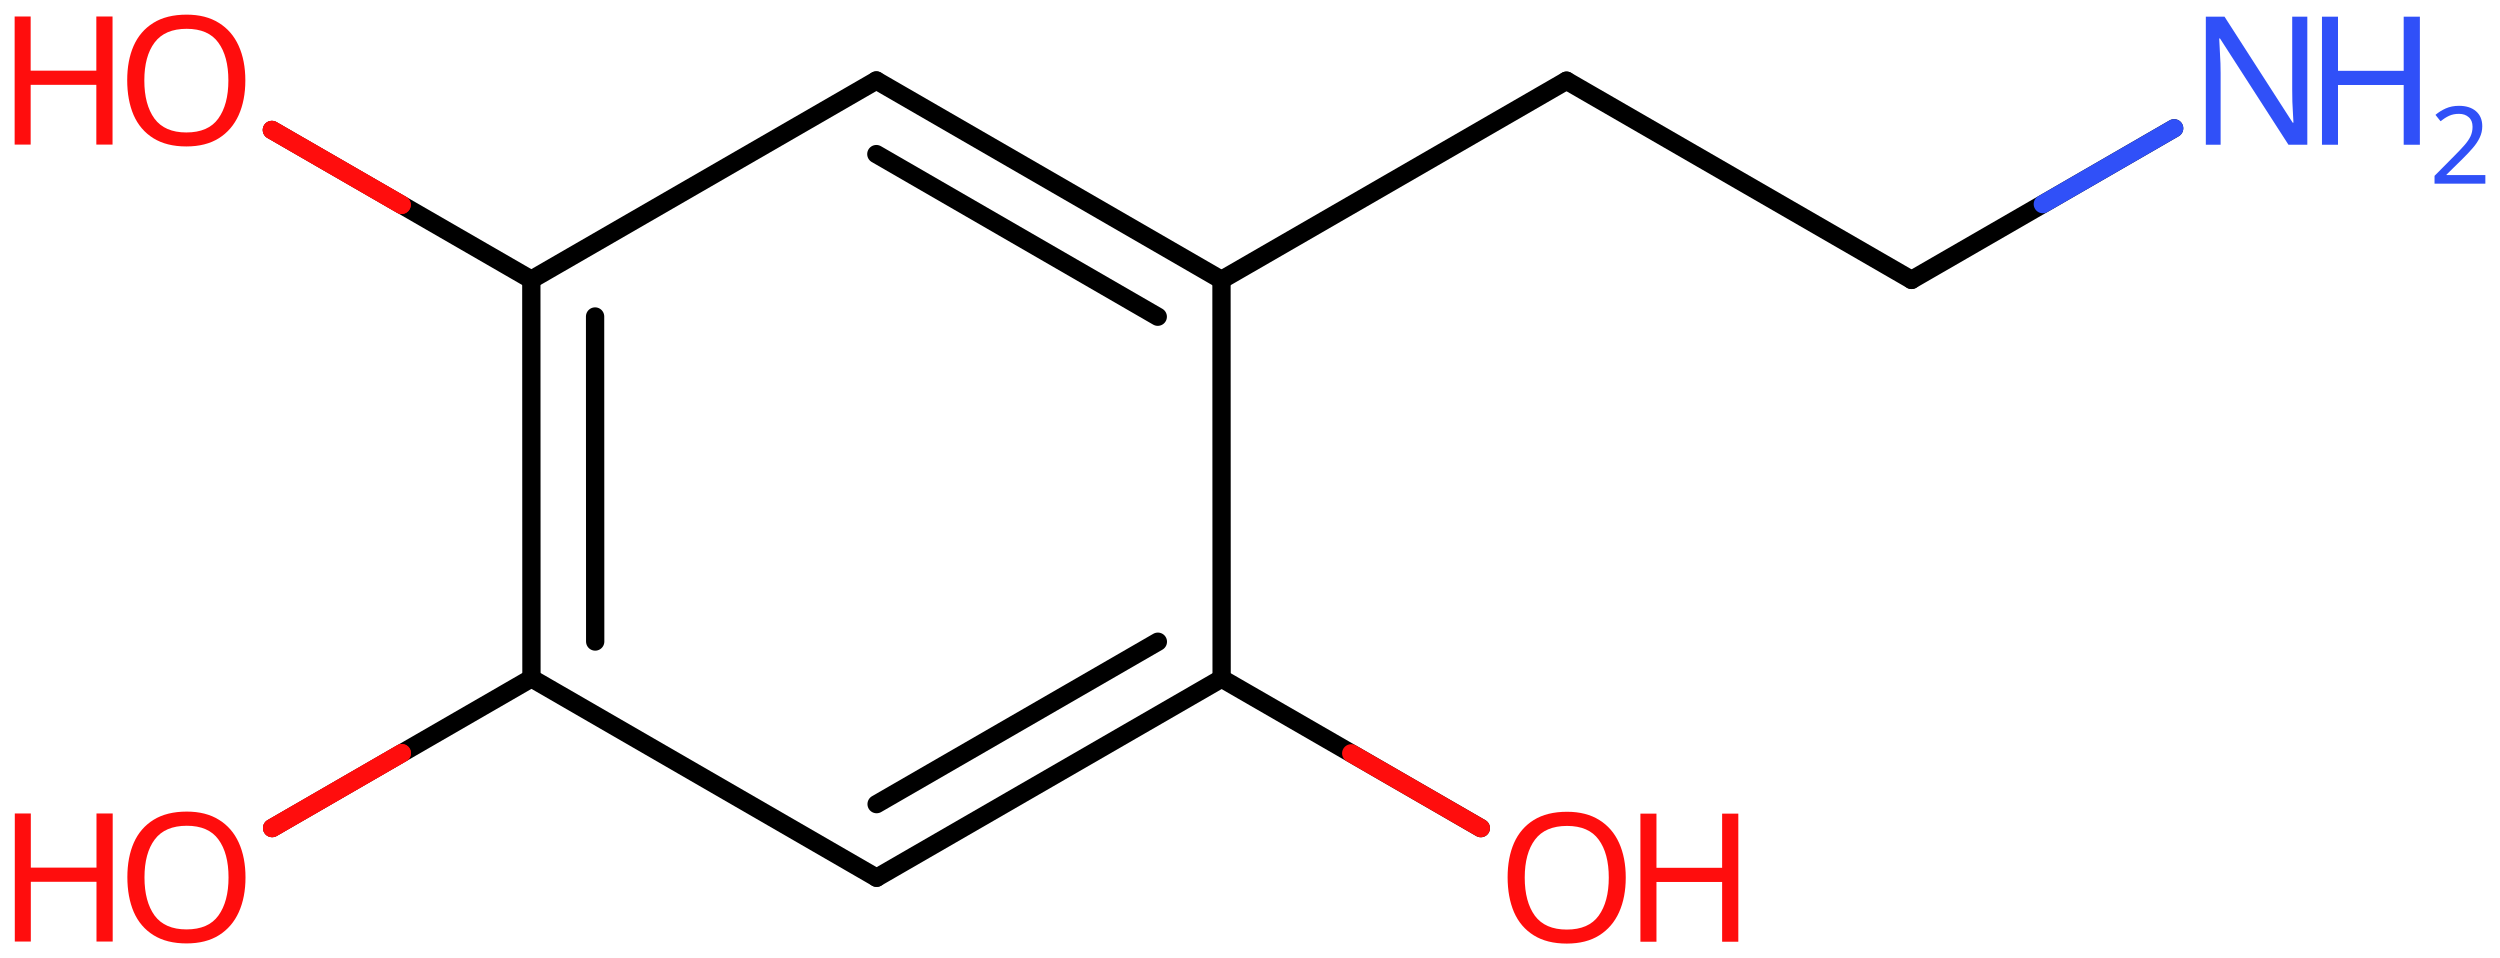 <svg xmlns="http://www.w3.org/2000/svg" xmlns:xlink="http://www.w3.org/1999/xlink" height="36.655mm" version="1.2" viewBox="0 0 95.633 36.655" width="95.633mm">
      
    <desc>Generated by the Chemistry Development Kit (http://github.com/cdk)</desc>
      
    <g fill="#FF0D0D" stroke="#000000" stroke-linecap="round" stroke-linejoin="round" stroke-width=".7">
            
        <rect fill="#FFFFFF" height="37.0" stroke="none" width="96.0" x=".0" y=".0"/>
            
        <g class="mol" id="mol1">
                  
            <g class="bond" id="mol1bnd1">
                        
                <line x1="46.726" x2="33.523" y1="10.707" y2="3.079"/>
                        
                <line x1="44.288" x2="33.523" y1="12.115" y2="5.895"/>
                      
            </g>
                  
            <line class="bond" id="mol1bnd2" x1="46.726" x2="46.731" y1="10.707" y2="25.956"/>
                  
            <g class="bond" id="mol1bnd3">
                        
                <line x1="33.533" x2="46.731" y1="33.576" y2="25.956"/>
                        
                <line x1="33.533" x2="44.292" y1="30.76" y2="24.548"/>
                      
            </g>
                  
            <line class="bond" id="mol1bnd4" x1="33.533" x2="20.33" y1="33.576" y2="25.947"/>
                  
            <g class="bond" id="mol1bnd5">
                        
                <line x1="20.325" x2="20.33" y1="10.699" y2="25.947"/>
                        
                <line x1="22.764" x2="22.768" y1="12.107" y2="24.54"/>
                      
            </g>
                  
            <line class="bond" id="mol1bnd6" x1="33.523" x2="20.325" y1="3.079" y2="10.699"/>
                  
            <line class="bond" id="mol1bnd7" x1="20.325" x2="10.401" y1="10.699" y2="4.972"/>
                  
            <line class="bond" id="mol1bnd8" x1="20.33" x2="10.41" y1="25.947" y2="31.675"/>
                  
            <line class="bond" id="mol1bnd9" x1="46.731" x2="56.646" y1="25.956" y2="31.678"/>
                  
            <line class="bond" id="mol1bnd10" x1="46.726" x2="59.924" y1="10.707" y2="3.087"/>
                  
            <line class="bond" id="mol1bnd11" x1="59.924" x2="73.123" y1="3.087" y2="10.707"/>
                  
            <line class="bond" id="mol1bnd12" x1="73.123" x2="83.168" y1="10.707" y2="4.908"/>
                  
            <g class="atom" id="mol1atm7">
                        
                <path d="M9.385 3.078q-.0 .756 -.256 1.328q-.256 .565 -.756 .881q-.5 .315 -1.245 .315q-.756 .0 -1.262 -.315q-.506 -.316 -.756 -.887q-.244 -.572 -.244 -1.334q.0 -.75 .244 -1.309q.25 -.566 .756 -.881q.506 -.316 1.274 -.316q.733 -.0 1.233 .316q.5 .309 .756 .875q.256 .565 .256 1.327zM5.521 3.078q.0 .923 .387 1.459q.393 .53 1.22 .53q.84 -.0 1.221 -.53q.387 -.536 .387 -1.459q-.0 -.929 -.387 -1.452q-.381 -.524 -1.209 -.524q-.833 -.0 -1.226 .524q-.393 .523 -.393 1.452z" stroke="none"/>
                        
                <path d="M4.305 5.531h-.62v-2.286h-2.512v2.286h-.613v-4.9h.613v2.072h2.512v-2.072h.62v4.9z" stroke="none"/>
                      
            </g>
                  
            <g class="atom" id="mol1atm8">
                        
                <path d="M9.391 33.565q-.0 .756 -.256 1.327q-.256 .566 -.756 .881q-.5 .316 -1.245 .316q-.756 -.0 -1.262 -.316q-.506 -.315 -.756 -.887q-.244 -.571 -.244 -1.333q.0 -.75 .244 -1.31q.25 -.566 .756 -.881q.506 -.316 1.274 -.316q.733 .0 1.233 .316q.5 .309 .756 .875q.256 .566 .256 1.328zM5.527 33.565q.0 .922 .387 1.458q.393 .53 1.22 .53q.84 -.0 1.221 -.53q.387 -.536 .387 -1.458q-.0 -.929 -.387 -1.453q-.381 -.524 -1.209 -.524q-.833 .0 -1.226 .524q-.393 .524 -.393 1.453z" stroke="none"/>
                        
                <path d="M4.311 36.017h-.62v-2.286h-2.512v2.286h-.613v-4.899h.613v2.071h2.512v-2.071h.62v4.899z" stroke="none"/>
                      
            </g>
                  
            <g class="atom" id="mol1atm9">
                        
                <path d="M62.19 33.571q-.0 .756 -.256 1.327q-.256 .566 -.756 .881q-.5 .316 -1.244 .316q-.757 -.0 -1.263 -.316q-.506 -.315 -.756 -.887q-.244 -.571 -.244 -1.333q.0 -.75 .244 -1.31q.25 -.565 .756 -.881q.506 -.315 1.274 -.315q.733 -.0 1.233 .315q.5 .31 .756 .875q.256 .566 .256 1.328zM58.326 33.571q.0 .923 .387 1.458q.393 .53 1.221 .53q.839 .0 1.22 -.53q.387 -.535 .387 -1.458q-.0 -.929 -.387 -1.453q-.381 -.524 -1.209 -.524q-.833 .0 -1.226 .524q-.393 .524 -.393 1.453z" stroke="none"/>
                        
                <path d="M66.496 36.024h-.619v-2.286h-2.512v2.286h-.614v-4.9h.614v2.072h2.512v-2.072h.619v4.9z" stroke="none"/>
                      
            </g>
                  
            <g class="atom" id="mol1atm12">
                        
                <path d="M88.262 5.537h-.721l-2.619 -4.066h-.03q.012 .238 .03 .596q.024 .357 .024 .732v2.738h-.566v-4.899h.715l2.607 4.054h.03q-.006 -.107 -.018 -.328q-.012 -.22 -.024 -.476q-.006 -.262 -.006 -.482v-2.768h.578v4.899z" fill="#3050F8" stroke="none"/>
                        
                <path d="M92.568 5.537h-.619v-2.286h-2.513v2.286h-.613v-4.899h.613v2.071h2.513v-2.071h.619v4.899z" fill="#3050F8" stroke="none"/>
                        
                <path d="M95.073 7.027h-1.944v-.3l.772 -.779q.221 -.221 .371 -.393q.154 -.175 .233 -.339q.078 -.168 .078 -.365q.0 -.242 -.146 -.367q-.143 -.129 -.372 -.129q-.214 -.0 -.378 .075q-.161 .075 -.329 .207l-.193 -.243q.172 -.146 .393 -.246q.225 -.1 .507 -.1q.411 -.0 .65 .207q.24 .207 .24 .575q-.0 .229 -.097 .432q-.093 .2 -.264 .397q-.168 .196 -.393 .418l-.614 .603v.018h1.486v.329z" fill="#3050F8" stroke="none"/>
                      
            </g>
                
            <line class="hi" id="mol1bnd7" stroke="#FF0D0D" x1="10.401" x2="15.363" y1="4.972" y2="7.835"/>
            <line class="hi" id="mol1bnd7" stroke="#FF0D0D" x1="10.401" x2="15.363" y1="4.972" y2="7.835"/>
            <line class="hi" id="mol1bnd8" stroke="#FF0D0D" x1="10.41" x2="15.37" y1="31.675" y2="28.811"/>
            <line class="hi" id="mol1bnd8" stroke="#FF0D0D" x1="10.41" x2="15.37" y1="31.675" y2="28.811"/>
            <line class="hi" id="mol1bnd9" stroke="#FF0D0D" x1="56.646" x2="51.689" y1="31.678" y2="28.817"/>
            <line class="hi" id="mol1bnd12" stroke="#3050F8" x1="83.168" x2="78.145" y1="4.908" y2="7.808"/>
        </g>
          
    </g>
    
</svg>

